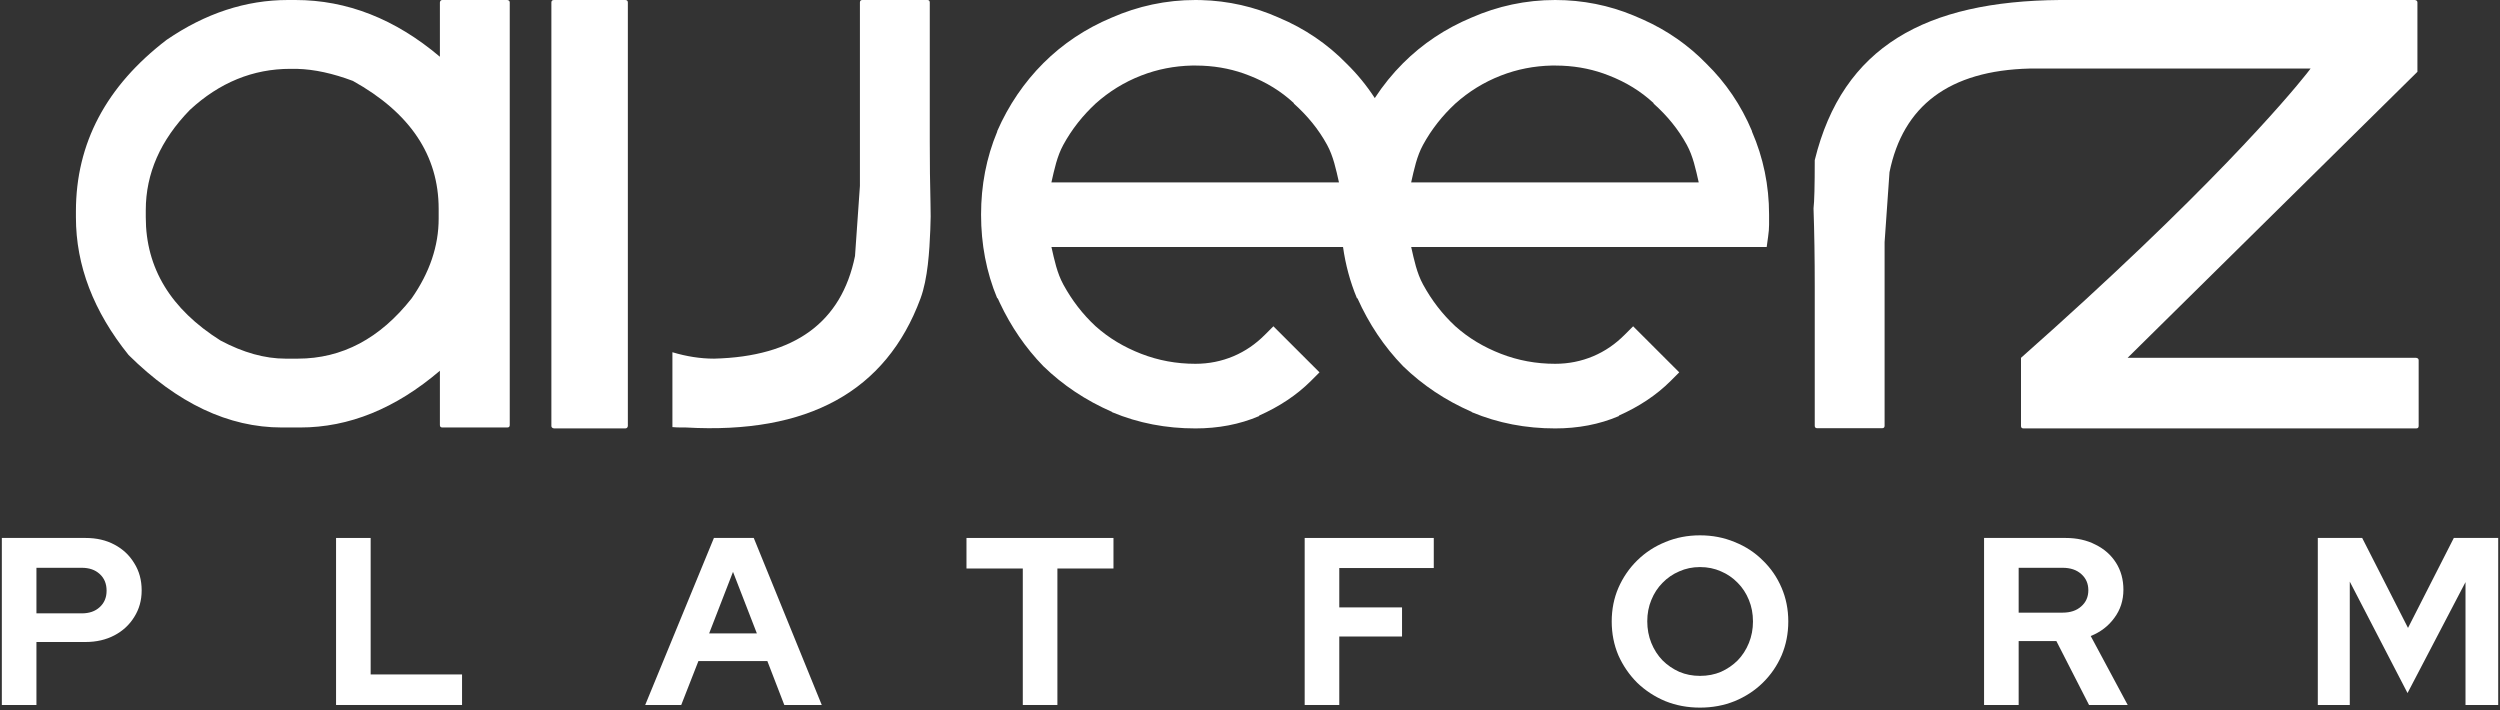 <svg width="461" height="131" viewBox="0 0 461 131" fill="none" xmlns="http://www.w3.org/2000/svg">
<rect x="0" y="0" width="461" height="131" fill="#333333" stroke="none"/>
<path d="M115.281 0C115.61 0 115.775 0.149 115.776 0.446V78.555C115.736 78.851 115.57 79 115.281 79H102.17C101.841 78.952 101.676 78.804 101.675 78.555V0.446C101.676 0.149 101.841 0 102.17 0H115.281Z" fill="white"/>
<path fill-rule="evenodd" clip-rule="evenodd" d="M286.773 0C291.86 0 296.721 0.984 301.222 2.854L303.009 3.626C307.434 5.607 311.349 8.342 314.649 11.734C318.228 15.235 321.073 19.421 323.064 24.171V24.261C325.158 29.075 326.218 34.201 326.218 39.587V41.425C326.218 42.106 326.156 42.852 326.044 43.614L325.779 45.543H260.222C260.765 47.942 261.26 50.354 262.412 52.461C264.013 55.394 265.992 57.965 268.372 60.166C270.823 62.353 273.597 64.009 276.786 65.246C279.944 66.47 283.24 67.084 286.777 67.084C289.254 67.084 291.601 66.61 293.79 65.686C295.99 64.754 297.864 63.452 299.573 61.744L301.151 60.166L309.652 68.662L308.074 70.24C305.406 72.906 302.172 75.01 298.522 76.633V76.722C294.905 78.274 290.944 79 286.777 79C281.37 79 276.275 78.035 271.44 76.022L271.35 75.933C266.56 73.839 262.345 71.037 258.73 67.526C255.221 63.92 252.412 59.69 250.315 55.001H250.225C248.963 51.975 248.113 48.812 247.654 45.543H193.884C194.427 47.942 194.924 50.354 196.076 52.461C197.677 55.394 199.656 57.965 202.036 60.166C204.487 62.353 207.261 64.009 210.45 65.246C213.608 66.47 216.904 67.084 220.441 67.084C222.918 67.084 225.264 66.61 227.452 65.686C229.652 64.754 231.528 63.452 233.237 61.744L234.815 60.166L243.316 68.662L241.738 70.24C239.069 72.907 235.835 75.01 232.184 76.633V76.722C228.567 78.273 224.608 79 220.441 79C215.034 79 209.939 78.035 205.104 76.022L205.014 75.933C200.224 73.839 196.007 71.037 192.392 67.526C189.103 64.145 186.429 60.218 184.38 55.877L183.979 55.003H183.889C181.874 50.172 180.909 44.991 180.909 39.589C180.909 34.186 181.876 29.092 183.889 24.263V24.172C185.987 19.382 188.862 15.174 192.39 11.649C195.997 8.045 200.224 5.246 205.012 3.242C209.849 1.126 215.011 0 220.437 0L221.451 0.014C226.507 0.144 231.327 1.252 235.78 3.24C240.572 5.246 244.793 8.118 248.313 11.736C250.273 13.653 252.011 15.776 253.51 18.084C255.037 15.742 256.783 13.592 258.728 11.649C262.335 8.045 266.56 5.246 271.348 3.242C276.185 1.126 281.347 3.31389e-05 286.773 0ZM219.825 12.087C216.536 12.159 213.407 12.775 210.444 13.927C207.264 15.162 204.488 16.902 202.032 19.094C199.669 21.291 197.66 23.803 196.072 26.713C194.922 28.819 194.423 31.225 193.88 33.633H246.906C246.362 31.225 245.866 28.82 244.716 26.713C243.129 23.805 241.055 21.305 238.579 19.094V19.006C236.225 16.827 233.513 15.158 230.341 13.925C227.671 12.858 224.8 12.251 221.754 12.116L220.439 12.087C220.167 12.087 219.991 12.083 219.825 12.087ZM286.161 12.087C282.873 12.159 279.745 12.775 276.782 13.927C273.601 15.162 270.824 16.902 268.368 19.094C266.005 21.291 263.996 23.803 262.408 26.713C261.258 28.819 260.761 31.225 260.218 33.633H313.244C312.7 31.225 312.202 28.82 311.052 26.713C309.465 23.805 307.393 21.305 304.917 19.094V19.006C302.563 16.827 299.851 15.158 296.679 13.925C294.008 12.858 291.137 12.251 288.09 12.116L286.775 12.087C286.503 12.087 286.327 12.083 286.161 12.087Z" fill="white"/>
<path d="M445.314 0C445.618 0.048 445.772 0.198 445.772 0.449V13.242L392.33 65.983H445.544L445.743 66.039C445.914 66.113 446 66.245 446 66.433V78.551C446 78.85 445.848 79 445.544 79H373.129C372.824 79 372.672 78.85 372.672 78.551V65.983C407.143 35.478 421.942 17.858 425.307 13.63L426.074 12.641H374.266C359.426 13.012 350.91 19.507 348.424 31.754L347.519 44.669V78.516C347.519 78.813 347.37 78.961 347.068 78.961H335.091C334.79 78.961 334.639 78.813 334.639 78.516V52.908C334.639 47.638 334.565 42.813 334.414 38.433C334.565 37.207 334.639 34.238 334.639 29.527C339.798 8.521 355.136 0.205 379.844 0H445.314Z" fill="white"/>
<path d="M170.997 0C171.298 0 171.45 0.149 171.45 0.446V26.053C171.45 30.13 171.494 33.941 171.584 37.484C171.635 39.511 171.63 40.37 171.547 42.395C171.388 46.289 171.093 51.391 169.737 55.049C163.39 72.18 148.97 80.106 126.478 78.828H125.575C125.047 78.828 124.52 78.805 123.993 78.757V64.951C126.591 65.732 129.153 66.135 131.676 66.135C146.515 65.764 155.178 59.456 157.664 47.209L158.569 34.292V0.446C158.569 0.149 158.719 0 159.02 0H170.997Z" fill="white"/>
<path fill-rule="evenodd" clip-rule="evenodd" d="M54.45 0C63.979 0 72.868 3.488 81.117 10.465V0.446C81.155 0.149 81.307 0 81.569 0H93.546C93.847 0.048 93.997 0.197 93.997 0.446V78.383C93.997 78.68 93.847 78.828 93.546 78.828H81.569C81.268 78.828 81.117 78.68 81.117 78.383V68.363C72.944 75.34 64.357 78.828 55.355 78.828H51.965C42.135 78.828 32.718 74.375 23.717 65.468C17.239 57.415 14 48.953 14 40.083V38.97C14 26.425 19.575 15.884 30.724 7.348C37.879 2.45 45.336 0 53.094 0H54.45ZM53.547 12.693C46.655 12.693 40.478 15.216 35.017 20.263C29.594 25.83 26.881 31.991 26.881 38.746V40.083C26.881 49.435 31.477 57.005 40.666 62.795C44.847 65.021 48.84 66.135 52.644 66.135H54.903C63.076 66.135 70.082 62.424 75.92 55.001C79.234 50.251 80.89 45.352 80.89 40.304V38.522C80.89 28.65 75.618 20.782 65.072 14.919C61.364 13.527 57.955 12.787 54.843 12.701L54.226 12.693H53.547Z" fill="white"/>
<path d="M0.339 130V99.2H15.783C17.807 99.2 19.582 99.611 21.107 100.432C22.662 101.253 23.879 102.397 24.759 103.864C25.669 105.301 26.123 106.973 26.123 108.88C26.123 110.699 25.669 112.327 24.759 113.764C23.879 115.201 22.662 116.331 21.107 117.152C19.553 117.973 17.778 118.384 15.783 118.384H6.719V130H0.339ZM6.719 113.104H15.079C16.458 113.104 17.558 112.723 18.379 111.96C19.23 111.197 19.655 110.185 19.655 108.924C19.655 107.633 19.23 106.607 18.379 105.844C17.558 105.081 16.458 104.7 15.079 104.7H6.719V113.104Z" fill="white"/>
<path d="M61.969 130V99.2H68.349V124.368H85.201V130H61.969Z" fill="white"/>
<path d="M118.974 130L131.646 99.2H138.994L151.534 130H144.626L141.502 121.904H128.786L125.618 130H118.974ZM130.766 116.8H139.566L135.166 105.448L130.766 116.8Z" fill="white"/>
<path d="M188.604 130V104.832H178.22V99.2H205.324V104.832H194.984V130H188.604Z" fill="white"/>
<path d="M240.583 130V99.2H264.387V104.744H246.963V112.004H258.535V117.372H246.963V130H240.583Z" fill="white"/>
<path d="M313.48 130.484C311.192 130.484 309.065 130.088 307.1 129.296C305.134 128.475 303.404 127.345 301.908 125.908C300.441 124.441 299.282 122.755 298.432 120.848C297.61 118.912 297.2 116.829 297.2 114.6C297.2 112.371 297.61 110.303 298.432 108.396C299.282 106.46 300.441 104.773 301.908 103.336C303.404 101.869 305.134 100.74 307.1 99.948C309.065 99.127 311.192 98.716 313.48 98.716C315.768 98.716 317.894 99.127 319.86 99.948C321.854 100.74 323.585 101.869 325.052 103.336C326.548 104.773 327.706 106.46 328.528 108.396C329.349 110.303 329.76 112.371 329.76 114.6C329.76 116.829 329.349 118.912 328.528 120.848C327.706 122.755 326.548 124.441 325.052 125.908C323.585 127.345 321.854 128.475 319.86 129.296C317.894 130.088 315.768 130.484 313.48 130.484ZM313.48 124.632C314.888 124.632 316.178 124.383 317.352 123.884C318.525 123.356 319.552 122.652 320.432 121.772C321.312 120.863 322.001 119.792 322.5 118.56C322.998 117.328 323.248 116.008 323.248 114.6C323.248 113.163 322.998 111.843 322.5 110.64C322.001 109.408 321.312 108.352 320.432 107.472C319.552 106.563 318.525 105.859 317.352 105.36C316.178 104.832 314.888 104.568 313.48 104.568C312.101 104.568 310.825 104.832 309.652 105.36C308.478 105.859 307.452 106.563 306.572 107.472C305.692 108.352 305.002 109.408 304.504 110.64C304.005 111.843 303.756 113.148 303.756 114.556C303.756 115.993 304.005 117.328 304.504 118.56C305.002 119.792 305.692 120.863 306.572 121.772C307.452 122.652 308.478 123.356 309.652 123.884C310.825 124.383 312.101 124.632 313.48 124.632Z" fill="white"/>
<path d="M365.861 130V99.2H380.909C382.991 99.2 384.825 99.611 386.409 100.432C388.022 101.224 389.283 102.339 390.193 103.776C391.102 105.213 391.557 106.871 391.557 108.748C391.557 110.713 390.999 112.444 389.885 113.94C388.799 115.436 387.347 116.551 385.529 117.284L392.349 130H385.221L379.193 118.208H372.241V130H365.861ZM372.241 112.972H380.337C381.774 112.972 382.918 112.591 383.769 111.828C384.649 111.065 385.089 110.068 385.089 108.836C385.089 107.604 384.649 106.607 383.769 105.844C382.918 105.081 381.774 104.7 380.337 104.7H372.241V112.972Z" fill="white"/>
<path d="M427.404 130V99.2H435.588L444.036 115.788L452.484 99.2H460.668V130H454.64V107.34L443.948 127.8L433.3 107.252V130H427.404Z" fill="white"/>
</svg>
